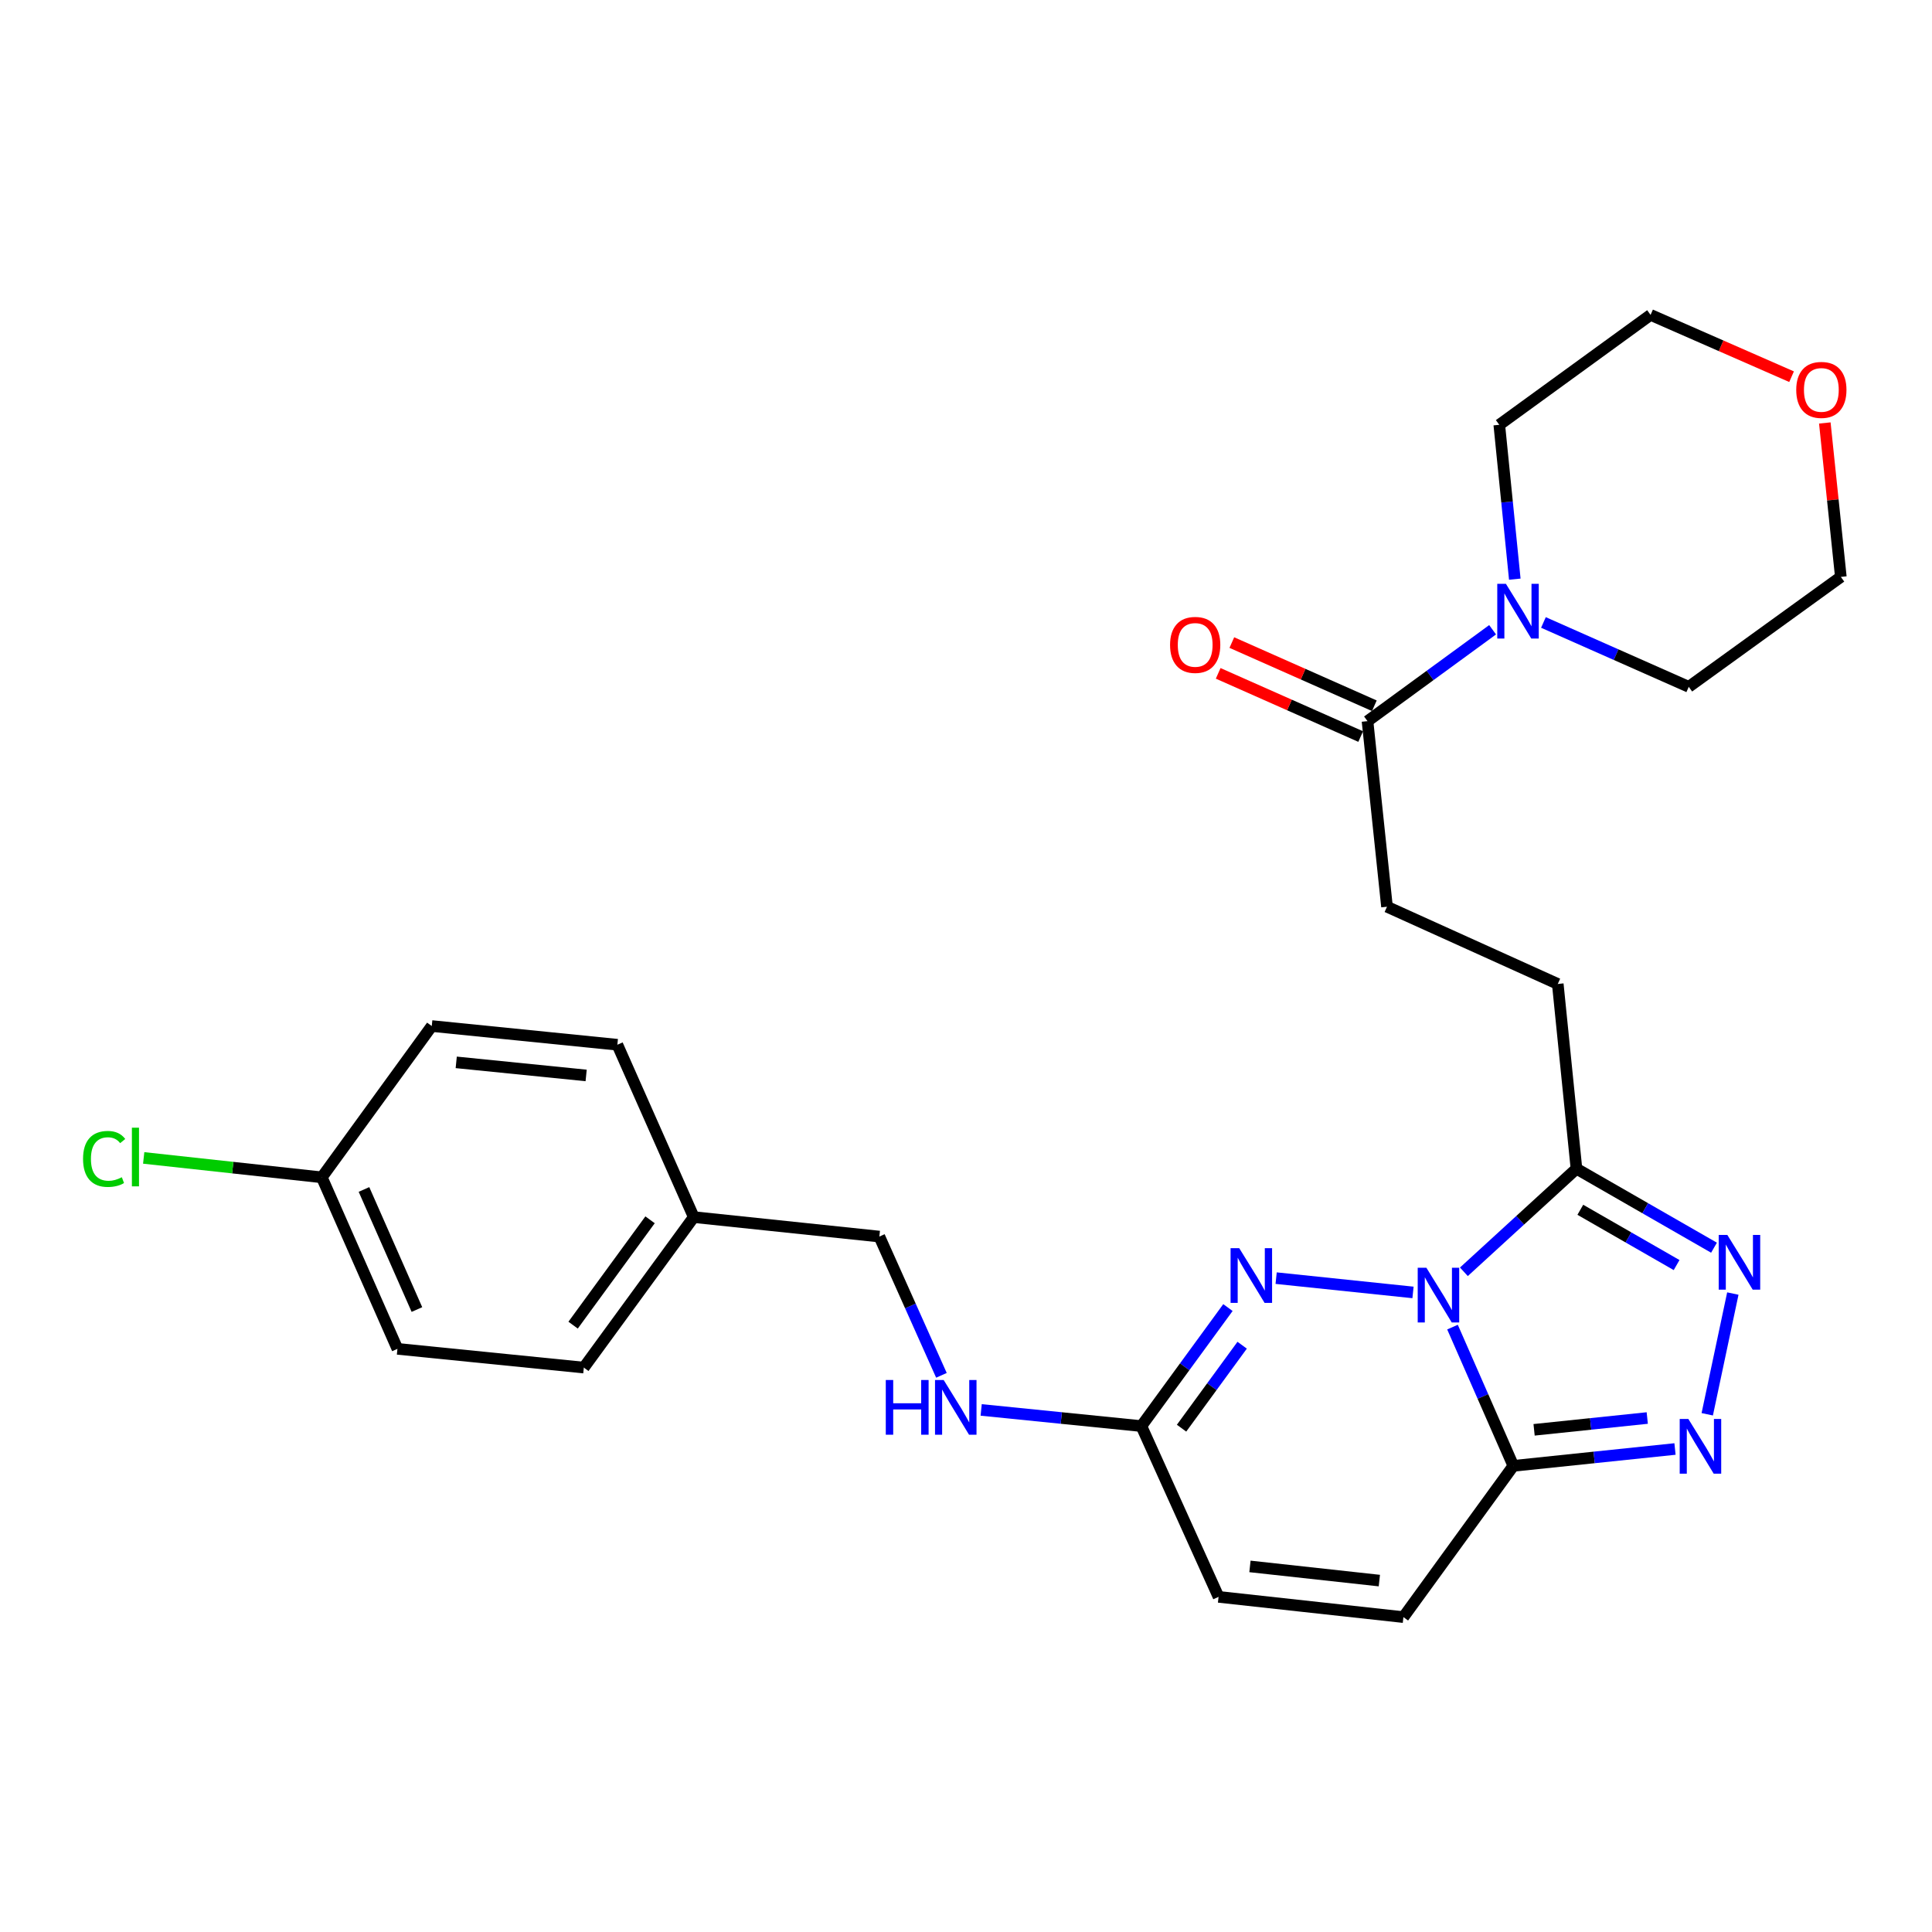 <?xml version='1.0' encoding='iso-8859-1'?>
<svg version='1.1' baseProfile='full'
              xmlns='http://www.w3.org/2000/svg'
                      xmlns:rdkit='http://www.rdkit.org/xml'
                      xmlns:xlink='http://www.w3.org/1999/xlink'
                  xml:space='preserve'
width='1000px' height='1000px' viewBox='0 0 1000 1000'>
<!-- END OF HEADER -->
<rect style='opacity:1.0;fill:#FFFFFF;stroke:none' width='1000' height='1000' x='0' y='0'> </rect>
<path class='bond-0' d='M 751.811,686.906 L 767.557,722.816' style='fill:none;fill-rule:evenodd;stroke:#0000FF;stroke-width:6px;stroke-linecap:butt;stroke-linejoin:miter;stroke-opacity:1' />
<path class='bond-0' d='M 767.557,722.816 L 783.302,758.726' style='fill:none;fill-rule:evenodd;stroke:#000000;stroke-width:6px;stroke-linecap:butt;stroke-linejoin:miter;stroke-opacity:1' />
<path class='bond-1' d='M 731.37,668.958 L 660.529,661.561' style='fill:none;fill-rule:evenodd;stroke:#0000FF;stroke-width:6px;stroke-linecap:butt;stroke-linejoin:miter;stroke-opacity:1' />
<path class='bond-2' d='M 757.706,658.282 L 786.841,631.605' style='fill:none;fill-rule:evenodd;stroke:#0000FF;stroke-width:6px;stroke-linecap:butt;stroke-linejoin:miter;stroke-opacity:1' />
<path class='bond-2' d='M 786.841,631.605 L 815.975,604.928' style='fill:none;fill-rule:evenodd;stroke:#000000;stroke-width:6px;stroke-linecap:butt;stroke-linejoin:miter;stroke-opacity:1' />
<path class='bond-3' d='M 783.302,758.726 L 825.139,754.361' style='fill:none;fill-rule:evenodd;stroke:#000000;stroke-width:6px;stroke-linecap:butt;stroke-linejoin:miter;stroke-opacity:1' />
<path class='bond-3' d='M 825.139,754.361 L 866.976,749.997' style='fill:none;fill-rule:evenodd;stroke:#0000FF;stroke-width:6px;stroke-linecap:butt;stroke-linejoin:miter;stroke-opacity:1' />
<path class='bond-3' d='M 794.044,740.074 L 823.33,737.019' style='fill:none;fill-rule:evenodd;stroke:#000000;stroke-width:6px;stroke-linecap:butt;stroke-linejoin:miter;stroke-opacity:1' />
<path class='bond-3' d='M 823.33,737.019 L 852.616,733.964' style='fill:none;fill-rule:evenodd;stroke:#0000FF;stroke-width:6px;stroke-linecap:butt;stroke-linejoin:miter;stroke-opacity:1' />
<path class='bond-8' d='M 783.302,758.726 L 726.401,837.015' style='fill:none;fill-rule:evenodd;stroke:#000000;stroke-width:6px;stroke-linecap:butt;stroke-linejoin:miter;stroke-opacity:1' />
<path class='bond-5' d='M 635.58,676.793 L 613.173,707.467' style='fill:none;fill-rule:evenodd;stroke:#0000FF;stroke-width:6px;stroke-linecap:butt;stroke-linejoin:miter;stroke-opacity:1' />
<path class='bond-5' d='M 613.173,707.467 L 590.766,738.141' style='fill:none;fill-rule:evenodd;stroke:#000000;stroke-width:6px;stroke-linecap:butt;stroke-linejoin:miter;stroke-opacity:1' />
<path class='bond-5' d='M 642.938,696.28 L 627.253,717.752' style='fill:none;fill-rule:evenodd;stroke:#0000FF;stroke-width:6px;stroke-linecap:butt;stroke-linejoin:miter;stroke-opacity:1' />
<path class='bond-5' d='M 627.253,717.752 L 611.568,739.224' style='fill:none;fill-rule:evenodd;stroke:#000000;stroke-width:6px;stroke-linecap:butt;stroke-linejoin:miter;stroke-opacity:1' />
<path class='bond-4' d='M 815.975,604.928 L 851.571,625.368' style='fill:none;fill-rule:evenodd;stroke:#000000;stroke-width:6px;stroke-linecap:butt;stroke-linejoin:miter;stroke-opacity:1' />
<path class='bond-4' d='M 851.571,625.368 L 887.166,645.808' style='fill:none;fill-rule:evenodd;stroke:#0000FF;stroke-width:6px;stroke-linecap:butt;stroke-linejoin:miter;stroke-opacity:1' />
<path class='bond-4' d='M 817.971,626.181 L 842.888,640.489' style='fill:none;fill-rule:evenodd;stroke:#000000;stroke-width:6px;stroke-linecap:butt;stroke-linejoin:miter;stroke-opacity:1' />
<path class='bond-4' d='M 842.888,640.489 L 867.805,654.797' style='fill:none;fill-rule:evenodd;stroke:#0000FF;stroke-width:6px;stroke-linecap:butt;stroke-linejoin:miter;stroke-opacity:1' />
<path class='bond-10' d='M 815.975,604.928 L 806.298,509.299' style='fill:none;fill-rule:evenodd;stroke:#000000;stroke-width:6px;stroke-linecap:butt;stroke-linejoin:miter;stroke-opacity:1' />
<path class='bond-27' d='M 883.668,732.028 L 896.911,669.542' style='fill:none;fill-rule:evenodd;stroke:#0000FF;stroke-width:6px;stroke-linecap:butt;stroke-linejoin:miter;stroke-opacity:1' />
<path class='bond-9' d='M 590.766,738.141 L 630.724,826.534' style='fill:none;fill-rule:evenodd;stroke:#000000;stroke-width:6px;stroke-linecap:butt;stroke-linejoin:miter;stroke-opacity:1' />
<path class='bond-11' d='M 590.766,738.141 L 549.311,733.957' style='fill:none;fill-rule:evenodd;stroke:#000000;stroke-width:6px;stroke-linecap:butt;stroke-linejoin:miter;stroke-opacity:1' />
<path class='bond-11' d='M 549.311,733.957 L 507.855,729.773' style='fill:none;fill-rule:evenodd;stroke:#0000FF;stroke-width:6px;stroke-linecap:butt;stroke-linejoin:miter;stroke-opacity:1' />
<path class='bond-6' d='M 772.572,325.965 L 740.197,349.616' style='fill:none;fill-rule:evenodd;stroke:#0000FF;stroke-width:6px;stroke-linecap:butt;stroke-linejoin:miter;stroke-opacity:1' />
<path class='bond-6' d='M 740.197,349.616 L 707.822,373.267' style='fill:none;fill-rule:evenodd;stroke:#000000;stroke-width:6px;stroke-linecap:butt;stroke-linejoin:miter;stroke-opacity:1' />
<path class='bond-23' d='M 798.88,322.184 L 836.488,338.843' style='fill:none;fill-rule:evenodd;stroke:#0000FF;stroke-width:6px;stroke-linecap:butt;stroke-linejoin:miter;stroke-opacity:1' />
<path class='bond-23' d='M 836.488,338.843 L 874.097,355.501' style='fill:none;fill-rule:evenodd;stroke:#000000;stroke-width:6px;stroke-linecap:butt;stroke-linejoin:miter;stroke-opacity:1' />
<path class='bond-24' d='M 784.057,299.773 L 780.042,259.824' style='fill:none;fill-rule:evenodd;stroke:#0000FF;stroke-width:6px;stroke-linecap:butt;stroke-linejoin:miter;stroke-opacity:1' />
<path class='bond-24' d='M 780.042,259.824 L 776.027,219.876' style='fill:none;fill-rule:evenodd;stroke:#000000;stroke-width:6px;stroke-linecap:butt;stroke-linejoin:miter;stroke-opacity:1' />
<path class='bond-7' d='M 707.822,373.267 L 717.906,469.322' style='fill:none;fill-rule:evenodd;stroke:#000000;stroke-width:6px;stroke-linecap:butt;stroke-linejoin:miter;stroke-opacity:1' />
<path class='bond-13' d='M 711.356,365.297 L 674.477,348.945' style='fill:none;fill-rule:evenodd;stroke:#000000;stroke-width:6px;stroke-linecap:butt;stroke-linejoin:miter;stroke-opacity:1' />
<path class='bond-13' d='M 674.477,348.945 L 637.599,332.592' style='fill:none;fill-rule:evenodd;stroke:#FF0000;stroke-width:6px;stroke-linecap:butt;stroke-linejoin:miter;stroke-opacity:1' />
<path class='bond-13' d='M 704.288,381.237 L 667.409,364.884' style='fill:none;fill-rule:evenodd;stroke:#000000;stroke-width:6px;stroke-linecap:butt;stroke-linejoin:miter;stroke-opacity:1' />
<path class='bond-13' d='M 667.409,364.884 L 630.531,348.532' style='fill:none;fill-rule:evenodd;stroke:#FF0000;stroke-width:6px;stroke-linecap:butt;stroke-linejoin:miter;stroke-opacity:1' />
<path class='bond-28' d='M 726.401,837.015 L 630.724,826.534' style='fill:none;fill-rule:evenodd;stroke:#000000;stroke-width:6px;stroke-linecap:butt;stroke-linejoin:miter;stroke-opacity:1' />
<path class='bond-28' d='M 713.948,818.11 L 646.975,810.773' style='fill:none;fill-rule:evenodd;stroke:#000000;stroke-width:6px;stroke-linecap:butt;stroke-linejoin:miter;stroke-opacity:1' />
<path class='bond-12' d='M 806.298,509.299 L 717.906,469.322' style='fill:none;fill-rule:evenodd;stroke:#000000;stroke-width:6px;stroke-linecap:butt;stroke-linejoin:miter;stroke-opacity:1' />
<path class='bond-15' d='M 487.283,711.864 L 471.217,675.953' style='fill:none;fill-rule:evenodd;stroke:#0000FF;stroke-width:6px;stroke-linecap:butt;stroke-linejoin:miter;stroke-opacity:1' />
<path class='bond-15' d='M 471.217,675.953 L 455.15,640.043' style='fill:none;fill-rule:evenodd;stroke:#000000;stroke-width:6px;stroke-linecap:butt;stroke-linejoin:miter;stroke-opacity:1' />
<path class='bond-14' d='M 927.315,194.976 L 890.825,178.981' style='fill:none;fill-rule:evenodd;stroke:#FF0000;stroke-width:6px;stroke-linecap:butt;stroke-linejoin:miter;stroke-opacity:1' />
<path class='bond-14' d='M 890.825,178.981 L 854.335,162.985' style='fill:none;fill-rule:evenodd;stroke:#000000;stroke-width:6px;stroke-linecap:butt;stroke-linejoin:miter;stroke-opacity:1' />
<path class='bond-29' d='M 944.518,218.927 L 948.665,258.764' style='fill:none;fill-rule:evenodd;stroke:#FF0000;stroke-width:6px;stroke-linecap:butt;stroke-linejoin:miter;stroke-opacity:1' />
<path class='bond-29' d='M 948.665,258.764 L 952.812,298.601' style='fill:none;fill-rule:evenodd;stroke:#000000;stroke-width:6px;stroke-linecap:butt;stroke-linejoin:miter;stroke-opacity:1' />
<path class='bond-17' d='M 455.15,640.043 L 359.086,629.968' style='fill:none;fill-rule:evenodd;stroke:#000000;stroke-width:6px;stroke-linecap:butt;stroke-linejoin:miter;stroke-opacity:1' />
<path class='bond-16' d='M 166.57,609.384 L 205.714,698.164' style='fill:none;fill-rule:evenodd;stroke:#000000;stroke-width:6px;stroke-linecap:butt;stroke-linejoin:miter;stroke-opacity:1' />
<path class='bond-16' d='M 188.396,615.666 L 215.797,677.812' style='fill:none;fill-rule:evenodd;stroke:#000000;stroke-width:6px;stroke-linecap:butt;stroke-linejoin:miter;stroke-opacity:1' />
<path class='bond-18' d='M 166.57,609.384 L 120.472,604.361' style='fill:none;fill-rule:evenodd;stroke:#000000;stroke-width:6px;stroke-linecap:butt;stroke-linejoin:miter;stroke-opacity:1' />
<path class='bond-18' d='M 120.472,604.361 L 74.374,599.338' style='fill:none;fill-rule:evenodd;stroke:#00CC00;stroke-width:6px;stroke-linecap:butt;stroke-linejoin:miter;stroke-opacity:1' />
<path class='bond-30' d='M 166.57,609.384 L 223.48,531.075' style='fill:none;fill-rule:evenodd;stroke:#000000;stroke-width:6px;stroke-linecap:butt;stroke-linejoin:miter;stroke-opacity:1' />
<path class='bond-21' d='M 359.086,629.968 L 319.544,540.753' style='fill:none;fill-rule:evenodd;stroke:#000000;stroke-width:6px;stroke-linecap:butt;stroke-linejoin:miter;stroke-opacity:1' />
<path class='bond-22' d='M 359.086,629.968 L 302.185,707.86' style='fill:none;fill-rule:evenodd;stroke:#000000;stroke-width:6px;stroke-linecap:butt;stroke-linejoin:miter;stroke-opacity:1' />
<path class='bond-22' d='M 336.471,631.367 L 296.641,685.891' style='fill:none;fill-rule:evenodd;stroke:#000000;stroke-width:6px;stroke-linecap:butt;stroke-linejoin:miter;stroke-opacity:1' />
<path class='bond-19' d='M 223.48,531.075 L 319.544,540.753' style='fill:none;fill-rule:evenodd;stroke:#000000;stroke-width:6px;stroke-linecap:butt;stroke-linejoin:miter;stroke-opacity:1' />
<path class='bond-19' d='M 236.142,549.875 L 303.387,556.649' style='fill:none;fill-rule:evenodd;stroke:#000000;stroke-width:6px;stroke-linecap:butt;stroke-linejoin:miter;stroke-opacity:1' />
<path class='bond-20' d='M 205.714,698.164 L 302.185,707.86' style='fill:none;fill-rule:evenodd;stroke:#000000;stroke-width:6px;stroke-linecap:butt;stroke-linejoin:miter;stroke-opacity:1' />
<path class='bond-26' d='M 874.097,355.501 L 952.812,298.601' style='fill:none;fill-rule:evenodd;stroke:#000000;stroke-width:6px;stroke-linecap:butt;stroke-linejoin:miter;stroke-opacity:1' />
<path class='bond-25' d='M 776.027,219.876 L 854.335,162.985' style='fill:none;fill-rule:evenodd;stroke:#000000;stroke-width:6px;stroke-linecap:butt;stroke-linejoin:miter;stroke-opacity:1' />
<path  class='atom-0' d='M 738.285 656.173
L 747.565 671.173
Q 748.485 672.653, 749.965 675.333
Q 751.445 678.013, 751.525 678.173
L 751.525 656.173
L 755.285 656.173
L 755.285 684.493
L 751.405 684.493
L 741.445 668.093
Q 740.285 666.173, 739.045 663.973
Q 737.845 661.773, 737.485 661.093
L 737.485 684.493
L 733.805 684.493
L 733.805 656.173
L 738.285 656.173
' fill='#0000FF'/>
<path  class='atom-2' d='M 641.426 646.06
L 650.706 661.06
Q 651.626 662.54, 653.106 665.22
Q 654.586 667.9, 654.666 668.06
L 654.666 646.06
L 658.426 646.06
L 658.426 674.38
L 654.546 674.38
L 644.586 657.98
Q 643.426 656.06, 642.186 653.86
Q 640.986 651.66, 640.626 650.98
L 640.626 674.38
L 636.946 674.38
L 636.946 646.06
L 641.426 646.06
' fill='#0000FF'/>
<path  class='atom-4' d='M 873.891 734.462
L 883.171 749.462
Q 884.091 750.942, 885.571 753.622
Q 887.051 756.302, 887.131 756.462
L 887.131 734.462
L 890.891 734.462
L 890.891 762.782
L 887.011 762.782
L 877.051 746.382
Q 875.891 744.462, 874.651 742.262
Q 873.451 740.062, 873.091 739.382
L 873.091 762.782
L 869.411 762.782
L 869.411 734.462
L 873.891 734.462
' fill='#0000FF'/>
<path  class='atom-5' d='M 894.078 639.212
L 903.358 654.212
Q 904.278 655.692, 905.758 658.372
Q 907.238 661.052, 907.318 661.212
L 907.318 639.212
L 911.078 639.212
L 911.078 667.532
L 907.198 667.532
L 897.238 651.132
Q 896.078 649.212, 894.838 647.012
Q 893.638 644.812, 893.278 644.132
L 893.278 667.532
L 889.598 667.532
L 889.598 639.212
L 894.078 639.212
' fill='#0000FF'/>
<path  class='atom-7' d='M 779.463 302.197
L 788.743 317.197
Q 789.663 318.677, 791.143 321.357
Q 792.623 324.037, 792.703 324.197
L 792.703 302.197
L 796.463 302.197
L 796.463 330.517
L 792.583 330.517
L 782.623 314.117
Q 781.463 312.197, 780.223 309.997
Q 779.023 307.797, 778.663 307.117
L 778.663 330.517
L 774.983 330.517
L 774.983 302.197
L 779.463 302.197
' fill='#0000FF'/>
<path  class='atom-12' d='M 458.482 714.285
L 462.322 714.285
L 462.322 726.325
L 476.802 726.325
L 476.802 714.285
L 480.642 714.285
L 480.642 742.605
L 476.802 742.605
L 476.802 729.525
L 462.322 729.525
L 462.322 742.605
L 458.482 742.605
L 458.482 714.285
' fill='#0000FF'/>
<path  class='atom-12' d='M 488.442 714.285
L 497.722 729.285
Q 498.642 730.765, 500.122 733.445
Q 501.602 736.125, 501.682 736.285
L 501.682 714.285
L 505.442 714.285
L 505.442 742.605
L 501.562 742.605
L 491.602 726.205
Q 490.442 724.285, 489.202 722.085
Q 488.002 719.885, 487.642 719.205
L 487.642 742.605
L 483.962 742.605
L 483.962 714.285
L 488.442 714.285
' fill='#0000FF'/>
<path  class='atom-14' d='M 605.625 333.796
Q 605.625 326.996, 608.985 323.196
Q 612.345 319.396, 618.625 319.396
Q 624.905 319.396, 628.265 323.196
Q 631.625 326.996, 631.625 333.796
Q 631.625 340.676, 628.225 344.596
Q 624.825 348.476, 618.625 348.476
Q 612.385 348.476, 608.985 344.596
Q 605.625 340.716, 605.625 333.796
M 618.625 345.276
Q 622.945 345.276, 625.265 342.396
Q 627.625 339.476, 627.625 333.796
Q 627.625 328.236, 625.265 325.436
Q 622.945 322.596, 618.625 322.596
Q 614.305 322.596, 611.945 325.396
Q 609.625 328.196, 609.625 333.796
Q 609.625 339.516, 611.945 342.396
Q 614.305 345.276, 618.625 345.276
' fill='#FF0000'/>
<path  class='atom-15' d='M 929.728 201.812
Q 929.728 195.012, 933.088 191.212
Q 936.448 187.412, 942.728 187.412
Q 949.008 187.412, 952.368 191.212
Q 955.728 195.012, 955.728 201.812
Q 955.728 208.692, 952.328 212.612
Q 948.928 216.492, 942.728 216.492
Q 936.488 216.492, 933.088 212.612
Q 929.728 208.732, 929.728 201.812
M 942.728 213.292
Q 947.048 213.292, 949.368 210.412
Q 951.728 207.492, 951.728 201.812
Q 951.728 196.252, 949.368 193.452
Q 947.048 190.612, 942.728 190.612
Q 938.408 190.612, 936.048 193.412
Q 933.728 196.212, 933.728 201.812
Q 933.728 207.532, 936.048 210.412
Q 938.408 213.292, 942.728 213.292
' fill='#FF0000'/>
<path  class='atom-19' d='M 42.988 599.854
Q 42.988 592.814, 46.268 589.134
Q 49.588 585.414, 55.868 585.414
Q 61.708 585.414, 64.828 589.534
L 62.188 591.694
Q 59.908 588.694, 55.868 588.694
Q 51.588 588.694, 49.308 591.574
Q 47.068 594.414, 47.068 599.854
Q 47.068 605.454, 49.388 608.334
Q 51.748 611.214, 56.308 611.214
Q 59.428 611.214, 63.068 609.334
L 64.188 612.334
Q 62.708 613.294, 60.468 613.854
Q 58.228 614.414, 55.748 614.414
Q 49.588 614.414, 46.268 610.654
Q 42.988 606.894, 42.988 599.854
' fill='#00CC00'/>
<path  class='atom-19' d='M 68.268 583.694
L 71.948 583.694
L 71.948 614.054
L 68.268 614.054
L 68.268 583.694
' fill='#00CC00'/>
</svg>
